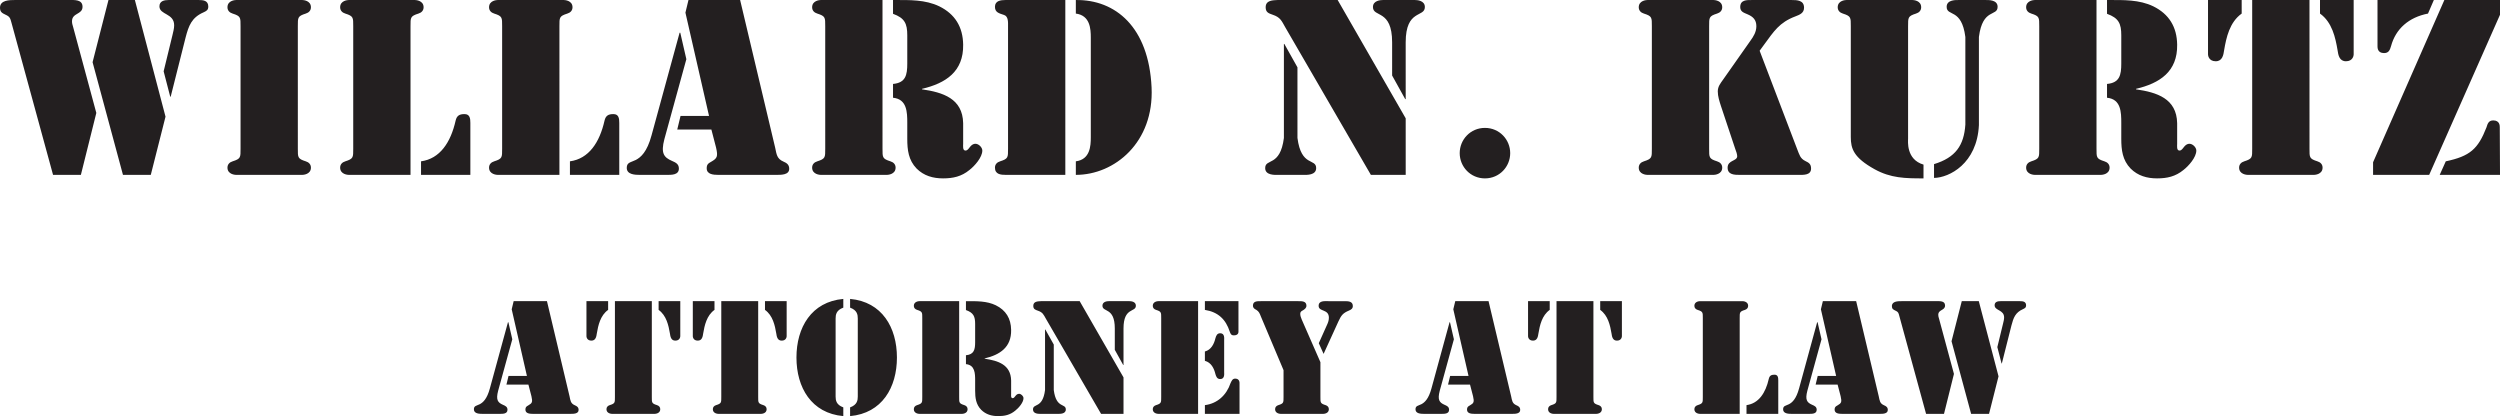 <?xml version="1.0" encoding="utf-8"?>
<!-- Generator: Adobe Illustrator 15.1.0, SVG Export Plug-In . SVG Version: 6.00 Build 0)  -->
<!DOCTYPE svg PUBLIC "-//W3C//DTD SVG 1.1//EN" "http://www.w3.org/Graphics/SVG/1.1/DTD/svg11.dtd">
<svg version="1.1" id="Layer_1" xmlns="http://www.w3.org/2000/svg" xmlns:xlink="http://www.w3.org/1999/xlink" x="0px" y="0px"
	 width="613.105px" height="102.047px" viewBox="0 0 613.105 102.047"
	 style="enable-background:new 0 0 613.105 102.047;" xml:space="preserve">
<path style="fill:#231F20;" d="M613.049,31.192c0-0.344,0-1.662-1.605-1.662c-1.09,0-1.375,0.744-1.662,1.721
	c-2.064,5.273-4.014,7.053-9.975,8.314l-1.49,3.322h14.789L613.049,31.192z M583.064,11.354
	c0,0.348,0,1.664,1.605,1.664c1.146,0,1.436-0.746,1.719-1.719c1.146-4.242,4.357-7.055,9.061-7.971
	l1.434-3.324h-13.818V11.354z M613.105,0.004h-13.645L581.977,39.791v3.096h13.758l17.371-39.271V0.004z
	 M541.498,13.362c0,0.229,0.172,1.662,1.891,1.662c1.605,0,1.895-1.488,2.066-2.752
	c0.518-3.037,1.318-6.82,4.299-8.943V0.004h-8.256V13.362z M577.217,0.004h-8.256v3.324
	c2.98,2.123,3.783,5.906,4.301,8.943c0.17,1.264,0.459,2.752,2.064,2.752
	c1.719,0,1.891-1.434,1.891-1.662V0.004z M552.332,36.469c0,2.121,0.061,2.463-1.947,3.096
	c-0.744,0.227-1.262,0.744-1.262,1.547c0,1.66,1.893,1.775,2.123,1.775h16.223
	c0.23,0,2.123-0.115,2.123-1.775c0-0.803-0.518-1.32-1.262-1.547
	c-2.008-0.633-1.947-0.975-1.947-3.096V0.004h-14.051V36.469z M516.73,3.387
	c2.867,1.031,3.498,2.408,3.498,5.275v6.938c0,2.809-0.402,4.703-3.498,4.986v3.385
	c3.443,0.34,3.498,3.553,3.498,6.188v3.9c0,2.697,0.287,5.217,2.293,7.283
	c1.777,1.773,4.012,2.406,6.48,2.406c2.463,0,4.525-0.459,6.477-2.062
	c1.262-0.977,3.152-3.096,3.152-4.762c0-0.801-0.914-1.662-1.662-1.662
	c-1.375,0-1.547,1.662-2.463,1.662c-0.748,0-0.574-1.146-0.574-1.662v-5.043
	c-0.115-6.078-4.99-7.568-10.092-8.312v-0.117c5.848-1.375,10.205-4.242,10.092-10.834
	c-0.059-4.359-2.008-7.512-5.848-9.402c-3.439-1.666-7.338-1.549-11.066-1.549h-0.287V3.387z
	 M500.107,36.469c0,2.121,0.055,2.463-1.951,3.096c-0.748,0.227-1.262,0.744-1.262,1.547
	c0,1.66,1.891,1.775,2.119,1.775h16.227c0.23,0,2.121-0.115,2.121-1.775
	c0-0.803-0.516-1.32-1.262-1.547c-2.006-0.633-1.949-0.975-1.949-3.096V0.004h-15.137
	c-0.229,0-2.119,0.111-2.119,1.777c0,0.803,0.514,1.32,1.262,1.547
	c2.006,0.633,1.951,0.977,1.951,3.096V36.469z M471.725,40.37c-4.299-1.262-3.783-5.793-3.783-6.365
	V6.424c0-2.119-0.057-2.463,1.949-3.096c0.746-0.227,1.262-0.744,1.262-1.547
	c0-1.666-1.893-1.777-2.121-1.777h-16.227c-0.229,0-2.119,0.111-2.119,1.777
	c0,0.803,0.514,1.32,1.262,1.547c2.004,0.633,1.947,0.977,1.947,3.096v27.178
	c0,2.867,0.689,5.043,5.848,7.908c3.957,2.18,7.455,2.238,11.982,2.238V40.37z M481.988,30.563
	c-0.344,5.104-2.408,8.082-7.682,9.686v3.385c3.725-0.057,10.549-3.496,11.006-12.957V9.063
	c0.918-7.168,4.586-4.93,4.586-7.396c0-1.779-2.352-1.662-2.98-1.662h-6.535
	c-0.631,0-2.98-0.117-2.98,1.662c0,2.467,3.668,0.229,4.586,7.396V30.563z M419.152,6.424
	c0-2.119-0.061-2.463,1.947-3.096c0.744-0.227,1.262-0.744,1.262-1.547
	c0-1.666-1.893-1.777-2.121-1.777h-16.225c-0.229,0-2.123,0.111-2.123,1.777
	c0,0.803,0.518,1.32,1.262,1.547c2.008,0.633,1.951,0.977,1.951,3.096v30.045
	c0,2.121,0.057,2.463-1.951,3.096c-0.744,0.227-1.262,0.744-1.262,1.547
	c0,1.66,1.895,1.775,2.123,1.775h16.225c0.229,0,2.121-0.115,2.121-1.775
	c0-0.803-0.518-1.32-1.262-1.547c-2.008-0.633-1.947-0.975-1.947-3.096V6.424z M431.537,12.446
	l1.088-1.49c2.408-3.27,3.727-5.449,7.682-6.939c1.031-0.4,2.121-0.801,2.121-2.121
	c0-1.834-1.662-1.891-3.037-1.891h-9.805c-1.205,0-2.809-0.057-2.809,1.721
	c0,1.146,0.859,1.377,1.777,1.775c1.377,0.576,2.178,1.377,2.178,2.924
	c0,1.379-0.686,2.523-1.49,3.613l-6.65,9.461c-0.688,0.973-1.32,1.717-1.32,2.924
	c0,1.201,0.404,2.406,0.748,3.494l3.555,10.664c0.17,0.404,0.459,1.262,0.459,1.723
	c0,1.262-2.352,0.916-2.352,2.809c0,1.775,1.719,1.775,3.037,1.775h14.391
	c1.146,0,3.039,0.117,3.039-1.545c0-1.094-0.516-1.436-1.375-1.838
	c-1.32-0.631-1.492-1.604-2.008-2.865L431.537,12.446z M370.365,37.557
	c0-3.324-2.639-6.191-6.193-6.191c-3.557,0-6.191,2.867-6.191,6.191s2.635,6.191,6.191,6.191
	C367.727,43.749,370.365,40.881,370.365,37.557 M328.053,0.004h-14.736
	c-1.201,0.057-2.924,0.057-2.924,1.777c0,1.262,0.746,1.49,1.723,1.834
	c1.891,0.629,2.18,1.49,3.094,3.098l20.986,36.174h8.539V29.014L328.053,0.004z M341.41,18.524
	l3.209,5.787h0.115V10.381c0-8.199,4.703-6.021,4.703-8.656c0-1.609-1.891-1.721-2.467-1.721h-7.795
	c-0.572,0-2.469,0.111-2.469,1.721c0,2.635,4.703,0.457,4.703,8.656V18.524z M314.867,33.833
	c-0.918,7.164-4.59,4.926-4.59,7.395c0,1.777,2.35,1.66,2.982,1.66h6.537
	c0.629,0,2.982,0.117,2.982-1.66c0-2.469-3.67-0.23-4.588-7.395V16.514l-3.211-5.732h-0.113
	V33.833z M261.262,0.004h-14.678c-1.146,0-2.58,0.172-2.58,1.662c0,1.436,1.09,1.605,2.236,2.006
	c1.088,0.344,0.973,1.895,0.973,2.752v30.045c0,2.121,0.059,2.463-1.949,3.096
	c-0.744,0.227-1.26,0.744-1.26,1.547c0,1.66,1.434,1.775,2.695,1.775h14.562V0.004z M263.84,3.329
	c3.498,0.459,3.67,3.729,3.67,5.906v24.422c0,2.18-0.172,5.451-3.67,5.908v3.322
	c9.518,0,19.207-7.969,18.576-21.443c-0.689-14.791-8.83-21.557-18.576-21.439V3.329z M219.006,3.387
	c2.867,1.031,3.496,2.408,3.496,5.275v6.938c0,2.809-0.4,4.703-3.496,4.986v3.385
	c3.441,0.34,3.496,3.553,3.496,6.188v3.9c0,2.697,0.289,5.217,2.293,7.283
	c1.779,1.773,4.014,2.406,6.48,2.406c2.463,0,4.527-0.459,6.477-2.062
	c1.262-0.977,3.154-3.096,3.154-4.762c0-0.801-0.916-1.662-1.662-1.662
	c-1.377,0-1.547,1.662-2.465,1.662c-0.746,0-0.572-1.146-0.572-1.662v-5.043
	c-0.115-6.078-4.99-7.568-10.092-8.312v-0.117c5.848-1.375,10.205-4.242,10.092-10.834
	c-0.059-4.359-2.01-7.512-5.848-9.402c-3.441-1.666-7.34-1.549-11.068-1.549h-0.285V3.387z
	 M202.381,36.469c0,2.121,0.055,2.463-1.949,3.096c-0.748,0.227-1.262,0.744-1.262,1.547
	c0,1.66,1.891,1.775,2.119,1.775h16.227c0.229,0,2.121-0.115,2.121-1.775
	c0-0.803-0.516-1.32-1.262-1.547c-2.006-0.633-1.949-0.975-1.949-3.096V0.004h-15.137
	c-0.229,0-2.119,0.111-2.119,1.777c0,0.803,0.514,1.32,1.262,1.547
	c2.004,0.633,1.949,0.977,1.949,3.096V36.469z M175.607,36.18c0.514,2.234,0.285,2.639-1.205,3.496
	c-0.744,0.404-1.088,0.693-1.088,1.605c0,1.49,1.66,1.605,2.807,1.605h14.277
	c1.088,0,3.152,0.059,3.152-1.488c0-1.029-0.629-1.434-1.432-1.777
	c-1.605-0.689-1.664-1.779-2.008-3.381l-8.6-36.236H168.842l-0.746,3.098l5.791,25.338h-6.994
	l-0.803,3.328h8.371L175.607,36.18z M166.834,8.032h-0.17l-6.881,25.168
	c-1.09,4.07-2.637,5.391-3.842,6.02c-1.262,0.633-2.234,0.572-2.234,1.951
	c0,1.662,2.064,1.717,3.209,1.717h6.592c1.148,0,2.982,0.059,2.982-1.545
	c0-1.148-0.803-1.49-1.721-1.895c-1.949-0.857-2.752-1.834-1.834-5.33l5.389-19.607L166.834,8.032z
	 M139.773,42.887h12.098V30.159c0-1.088-0.113-2.178-1.434-2.178c-1.203,0-1.891,0.344-2.18,1.605
	c-1.203,5.332-3.84,9.346-8.484,9.979V42.887z M137.195,6.424c0-2.119-0.059-2.463,1.947-3.096
	c0.744-0.227,1.262-0.744,1.262-1.547c0-1.666-1.893-1.777-2.121-1.777h-16.225
	c-0.229,0-2.121,0.111-2.121,1.777c0,0.803,0.516,1.32,1.26,1.547
	c2.008,0.633,1.949,0.977,1.949,3.096v30.045c0,2.121,0.059,2.463-1.949,3.096
	c-0.744,0.227-1.26,0.744-1.26,1.547c0,1.66,1.893,1.775,2.121,1.775h15.137V6.424z
	 M103.254,42.887h12.098V30.159c0-1.088-0.113-2.178-1.434-2.178c-1.203,0-1.891,0.344-2.18,1.605
	c-1.201,5.332-3.84,9.346-8.484,9.979V42.887z M100.676,6.424c0-2.119-0.059-2.463,1.947-3.096
	c0.746-0.227,1.262-0.744,1.262-1.547c0-1.666-1.893-1.777-2.121-1.777H85.539
	c-0.229,0-2.121,0.111-2.121,1.777c0,0.803,0.516,1.32,1.26,1.547
	c2.008,0.633,1.949,0.977,1.949,3.096v30.045c0,2.121,0.059,2.463-1.949,3.096
	c-0.744,0.227-1.26,0.744-1.26,1.547c0,1.66,1.893,1.775,2.121,1.775h15.137V6.424z M73.041,6.424
	c0-2.119-0.059-2.463,1.949-3.096c0.744-0.227,1.262-0.744,1.262-1.547
	c0-1.666-1.895-1.777-2.123-1.777H57.904c-0.229,0-2.121,0.111-2.121,1.777
	c0,0.803,0.518,1.32,1.262,1.547c2.008,0.633,1.949,0.977,1.949,3.096v30.045
	c0,2.121,0.059,2.463-1.949,3.096c-0.744,0.227-1.262,0.744-1.262,1.547
	c0,1.66,1.893,1.775,2.121,1.775h16.225c0.229,0,2.123-0.115,2.123-1.775
	c0-0.803-0.518-1.32-1.262-1.547c-2.008-0.633-1.949-0.975-1.949-3.096V6.424z M41.738,23.682
	l0.115,0.057l3.668-14.562c0.744-2.865,1.49-4.871,4.357-6.133
	c0.746-0.344,1.203-0.572,1.203-1.436c0-1.492-1.26-1.604-2.35-1.604h-7.396
	c-1.029,0-2.236,0.232-2.236,1.549c0,2.119,3.611,1.662,3.611,4.643c0,0.861-0.229,1.547-0.4,2.352
	l-2.178,8.943L41.738,23.682z M26.602,0.004l-3.898,15.25l7.453,27.633h6.822l3.613-14.273
	L33.078,0.004H26.602z M23.621,27.696L17.943,6.653c-0.17-0.572-0.285-0.914-0.285-1.43
	c0-2.121,2.582-1.607,2.582-3.557c0-1.834-2.008-1.662-3.27-1.662H3.668
	C2.35,0.004,0,0.004,0,1.895c0,1.033,0.514,1.32,1.375,1.721c1.033,0.461,1.148,0.857,1.436,1.951
	l10.201,37.32h6.824L23.621,27.696z"/>
<path style="fill:#231F20;" d="M490.861,89.118l0.072,0.035l2.369-9.383c0.479-1.846,0.961-3.139,2.805-3.951
	c0.482-0.223,0.777-0.373,0.777-0.926c0-0.959-0.812-1.035-1.516-1.035h-4.764
	c-0.664,0-1.438,0.15-1.438,1.002c0,1.367,2.326,1.068,2.326,2.99c0,0.553-0.148,0.996-0.262,1.514
	l-1.4,5.762L490.861,89.118z M481.109,73.858l-2.512,9.83l4.803,17.807h4.396l2.326-9.201
	l-4.84-18.436H481.109z M479.189,91.7l-3.658-13.551c-0.111-0.373-0.188-0.592-0.188-0.926
	c0-1.369,1.666-1.035,1.666-2.295c0-1.18-1.295-1.07-2.107-1.07h-8.568
	c-0.852,0-2.365,0-2.365,1.221c0,0.666,0.33,0.85,0.887,1.109c0.666,0.293,0.74,0.557,0.922,1.254
	l6.576,24.053H476.75L479.189,91.7z M451.402,97.17c0.332,1.443,0.186,1.701-0.775,2.254
	c-0.482,0.258-0.703,0.443-0.703,1.035c0,0.961,1.072,1.035,1.811,1.035h9.199
	c0.703,0,2.033,0.035,2.033-0.961c0-0.666-0.408-0.926-0.926-1.145
	c-1.035-0.443-1.068-1.148-1.291-2.186l-5.541-23.346h-8.168L446.562,75.854l3.732,16.334h-4.51
	l-0.518,2.135h5.395L451.402,97.17z M445.752,79.034h-0.111l-4.432,16.215
	c-0.707,2.623-1.701,3.475-2.477,3.877c-0.812,0.408-1.439,0.373-1.439,1.26
	c0,1.07,1.33,1.109,2.066,1.109h4.248c0.74,0,1.922,0.035,1.922-1
	c0-0.736-0.518-0.961-1.109-1.219c-1.258-0.553-1.773-1.18-1.184-3.436l3.475-12.635L445.752,79.034
	z M428.316,101.495h7.789v-8.201c0-0.697-0.074-1.404-0.924-1.404c-0.773,0-1.217,0.225-1.402,1.035
	c-0.773,3.439-2.475,6.021-5.463,6.43V101.495z M426.646,77.999c0-1.367-0.037-1.592,1.262-1.994
	c0.48-0.15,0.812-0.484,0.812-1.002c0-1.068-1.221-1.145-1.369-1.145h-10.453
	c-0.148,0-1.367,0.076-1.367,1.145c0,0.518,0.332,0.852,0.814,1.002
	c1.291,0.402,1.256,0.627,1.256,1.994v19.359c0,1.369,0.035,1.588-1.256,1.996
	c-0.482,0.15-0.814,0.479-0.814,0.996c0,1.07,1.219,1.145,1.367,1.145h9.748V77.999z
	 M374.742,82.463c0,0.148,0.109,1.074,1.217,1.074c1.035,0,1.219-0.965,1.332-1.775
	c0.33-1.957,0.848-4.395,2.766-5.764v-2.141h-5.314V82.463z M397.758,73.858h-5.32v2.141
	c1.92,1.369,2.438,3.807,2.771,5.764c0.109,0.811,0.293,1.775,1.328,1.775
	c1.105,0,1.221-0.926,1.221-1.074V73.858z M381.723,97.354c0,1.369,0.039,1.592-1.258,1.996
	c-0.48,0.148-0.812,0.482-0.812,1c0,1.07,1.219,1.145,1.367,1.145h10.457
	c0.148,0,1.369-0.074,1.369-1.145c0-0.518-0.334-0.852-0.814-1c-1.297-0.404-1.26-0.627-1.26-1.996
	V73.858h-9.049V97.354z M361.252,97.17c0.332,1.443,0.186,1.701-0.775,2.254
	c-0.48,0.258-0.703,0.443-0.703,1.035c0,0.961,1.07,1.035,1.811,1.035h9.199
	c0.701,0,2.033,0.035,2.033-0.961c0-0.666-0.406-0.926-0.924-1.145
	c-1.035-0.443-1.072-1.148-1.293-2.186l-5.545-23.346h-8.162l-0.482,1.996l3.732,16.334h-4.506
	l-0.518,2.135h5.395L361.252,97.17z M355.6,79.034h-0.109l-4.434,16.215
	c-0.703,2.623-1.699,3.475-2.475,3.877c-0.812,0.408-1.441,0.373-1.441,1.26
	c0,1.07,1.332,1.109,2.068,1.109h4.244c0.742,0,1.922,0.035,1.922-1
	c0-0.736-0.518-0.961-1.107-1.219c-1.256-0.553-1.773-1.18-1.182-3.436l3.473-12.635L355.6,79.034
	z M314.777,97.354c0,1.369,0.035,1.592-1.254,1.996c-0.482,0.148-0.816,0.482-0.816,1
	c0,1.07,1.219,1.145,1.369,1.145h10.451c0.148,0,1.365-0.074,1.365-1.145
	c0-0.518-0.33-0.852-0.814-1c-1.291-0.404-1.254-0.627-1.254-1.996v-8.531l-4.58-10.455
	c-0.182-0.443-0.369-0.926-0.369-1.404c0-0.518,0.297-0.666,0.705-0.885
	c0.402-0.26,0.811-0.559,0.811-1.109c0-1.18-1.219-1.111-2.033-1.111h-9.123
	c-0.777,0-1.959-0.068-1.959,1.07c0,0.633,0.369,0.816,0.852,1.076
	c0.627,0.402,0.812,0.885,1.07,1.553l5.58,13.223V97.354z M324.602,86.788l3.623-7.941
	c0.699-1.514,1.104-2.066,2.619-2.693c0.518-0.225,0.924-0.482,0.924-1.109
	c0-1.109-1.033-1.186-1.883-1.186h-4.1c-0.885,0-2.4-0.184-2.4,1.145
	c0,1.52,2.514,0.707,2.514,2.922c0,0.742-0.262,1.328-0.557,1.957l-1.92,4.283L324.602,86.788z
	 M295.49,88.491c1.549,0.408,2.25,1.846,2.584,3.25c0.184,0.631,0.404,1.219,1.18,1.219
	c1.145,0,0.961-1.328,0.961-1.623V83.354c0-0.299,0.184-1.627-0.961-1.627
	c-0.775,0-0.996,0.592-1.18,1.219c-0.334,1.404-1.035,2.848-2.584,3.256V88.491z M295.49,101.495
	h8.494v-7.385c0-0.15,0.109-1.26-1.07-1.26c-0.666,0-0.887,0.592-1.148,1.145
	c-0.996,2.957-3.283,4.992-6.275,5.359V101.495z M295.49,75.999c3.25,0.518,5.133,2.33,6.094,5.326
	c0.182,0.551,0.369,0.92,0.996,0.92c1.107,0,1.143-0.701,1.143-0.887v-7.5h-8.232V75.999z
	 M282.707,75.002c0,0.518,0.33,0.848,0.812,0.996c1.293,0.408,1.256,0.627,1.256,1.996v19.363
	c0,1.369,0.037,1.588-1.256,1.996c-0.482,0.15-0.812,0.479-0.812,0.996
	c0,1.07,1.217,1.145,1.365,1.145h9.75V73.858h-9.75C283.924,73.858,282.707,73.934,282.707,75.002
	 M264.783,73.858h-9.49c-0.779,0.041-1.887,0.041-1.887,1.145c0,0.816,0.48,0.961,1.107,1.186
	c1.221,0.408,1.406,0.961,1.996,1.996l13.521,23.311h5.502v-8.943L264.783,73.858z M273.396,85.793
	l2.064,3.727h0.072v-8.973c0-5.281,3.031-3.877,3.031-5.578c0-1.035-1.219-1.111-1.588-1.111h-5.021
	c-0.371,0-1.588,0.076-1.588,1.111c0,1.701,3.029,0.297,3.029,5.578V85.793z M256.287,95.657
	c-0.59,4.619-2.955,3.176-2.955,4.768c0,1.141,1.516,1.07,1.922,1.07h4.209
	c0.406,0,1.92,0.07,1.92-1.07c0-1.592-2.363-0.148-2.953-4.768v-11.158l-2.068-3.691h-0.074V95.657
	z M236.889,76.038c1.852,0.662,2.256,1.553,2.256,3.4v4.469c0,1.811-0.258,3.031-2.256,3.215
	l0.004,2.18c2.217,0.219,2.252,2.289,2.252,3.986v2.514c0,1.736,0.186,3.363,1.477,4.693
	c1.146,1.145,2.586,1.553,4.176,1.553c1.588,0,2.916-0.295,4.172-1.33
	c0.812-0.631,2.033-1.994,2.033-3.07c0-0.512-0.592-1.07-1.07-1.07c-0.891,0-1,1.07-1.59,1.07
	c-0.48,0-0.371-0.736-0.371-1.07v-3.248c-0.074-3.918-3.213-4.879-6.5-5.361v-0.068
	c3.768-0.893,6.574-2.738,6.5-6.982c-0.035-2.812-1.291-4.844-3.766-6.057
	c-2.217-1.07-4.727-1.002-7.131-1.002h-0.186V76.038z M226.178,97.354c0,1.369,0.035,1.592-1.256,1.996
	c-0.482,0.148-0.814,0.482-0.814,1c0,1.07,1.219,1.145,1.367,1.145h10.451
	c0.148,0,1.369-0.074,1.369-1.145c0-0.518-0.332-0.852-0.814-1c-1.293-0.404-1.254-0.627-1.254-1.996
	V73.858h-9.752c-0.148,0-1.367,0.076-1.367,1.145c0,0.518,0.332,0.848,0.814,0.996
	c1.291,0.408,1.256,0.627,1.256,1.996V97.354z M208.479,102.047c7.83-0.701,11.486-7.018,11.486-14.369
	c0-7.355-3.656-13.67-11.486-14.371v2.139c1.738,0.633,1.885,1.742,1.885,2.662v19.137
	c0,0.92-0.146,2.031-1.885,2.662V102.047z M206.814,73.307c-7.834,0.701-11.49,7.016-11.49,14.371
	c0,7.352,3.656,13.668,11.49,14.369v-2.141c-1.738-0.631-1.887-1.742-1.887-2.662V78.108
	c0-0.92,0.148-2.029,1.887-2.662V73.307z M169.904,82.463c0,0.148,0.113,1.074,1.221,1.074
	c1.033,0,1.219-0.965,1.328-1.775c0.332-1.957,0.848-4.395,2.77-5.764v-2.141h-5.318V82.463z
	 M192.92,73.858h-5.314v2.141c1.918,1.369,2.436,3.807,2.766,5.764
	c0.113,0.811,0.295,1.775,1.33,1.775c1.109,0,1.219-0.926,1.219-1.074V73.858z M176.889,97.354
	c0,1.369,0.037,1.592-1.258,1.996c-0.482,0.148-0.814,0.482-0.814,1c0,1.07,1.219,1.145,1.371,1.145
	h10.453c0.148,0,1.369-0.074,1.369-1.145c0-0.518-0.332-0.852-0.812-1
	c-1.297-0.404-1.26-0.627-1.26-1.996V73.858h-9.049V97.354z M143.822,82.463
	c0,0.148,0.109,1.074,1.219,1.074c1.031,0,1.219-0.965,1.328-1.775
	c0.332-1.957,0.848-4.395,2.77-5.764v-2.141h-5.316V82.463z M166.834,73.858h-5.314v2.141
	c1.918,1.369,2.436,3.807,2.77,5.764c0.109,0.811,0.295,1.775,1.326,1.775
	c1.109,0,1.219-0.926,1.219-1.074V73.858z M150.805,97.354c0,1.369,0.037,1.592-1.258,1.996
	c-0.482,0.148-0.816,0.482-0.816,1c0,1.07,1.223,1.145,1.371,1.145h10.455
	c0.146,0,1.367-0.074,1.367-1.145c0-0.518-0.33-0.852-0.812-1c-1.297-0.404-1.258-0.627-1.258-1.996
	V73.858h-9.049V97.354z M130.33,97.17c0.334,1.443,0.186,1.701-0.775,2.254
	c-0.48,0.258-0.701,0.443-0.701,1.035c0,0.961,1.072,1.035,1.811,1.035h9.199
	c0.703,0,2.033,0.035,2.033-0.961c0-0.666-0.408-0.926-0.926-1.145
	c-1.033-0.443-1.07-1.148-1.291-2.186l-5.541-23.346h-8.168l-0.479,1.996l3.73,16.334h-4.508
	l-0.518,2.135h5.395L130.33,97.17z M124.682,79.034h-0.109l-4.434,16.215
	c-0.703,2.623-1.703,3.475-2.479,3.877c-0.811,0.408-1.439,0.373-1.439,1.26
	c0,1.07,1.33,1.109,2.068,1.109h4.246c0.74,0,1.922,0.035,1.922-1
	c0-0.736-0.518-0.961-1.109-1.219c-1.254-0.553-1.771-1.18-1.182-3.436l3.473-12.635L124.682,79.034
	z"/>
</svg>
